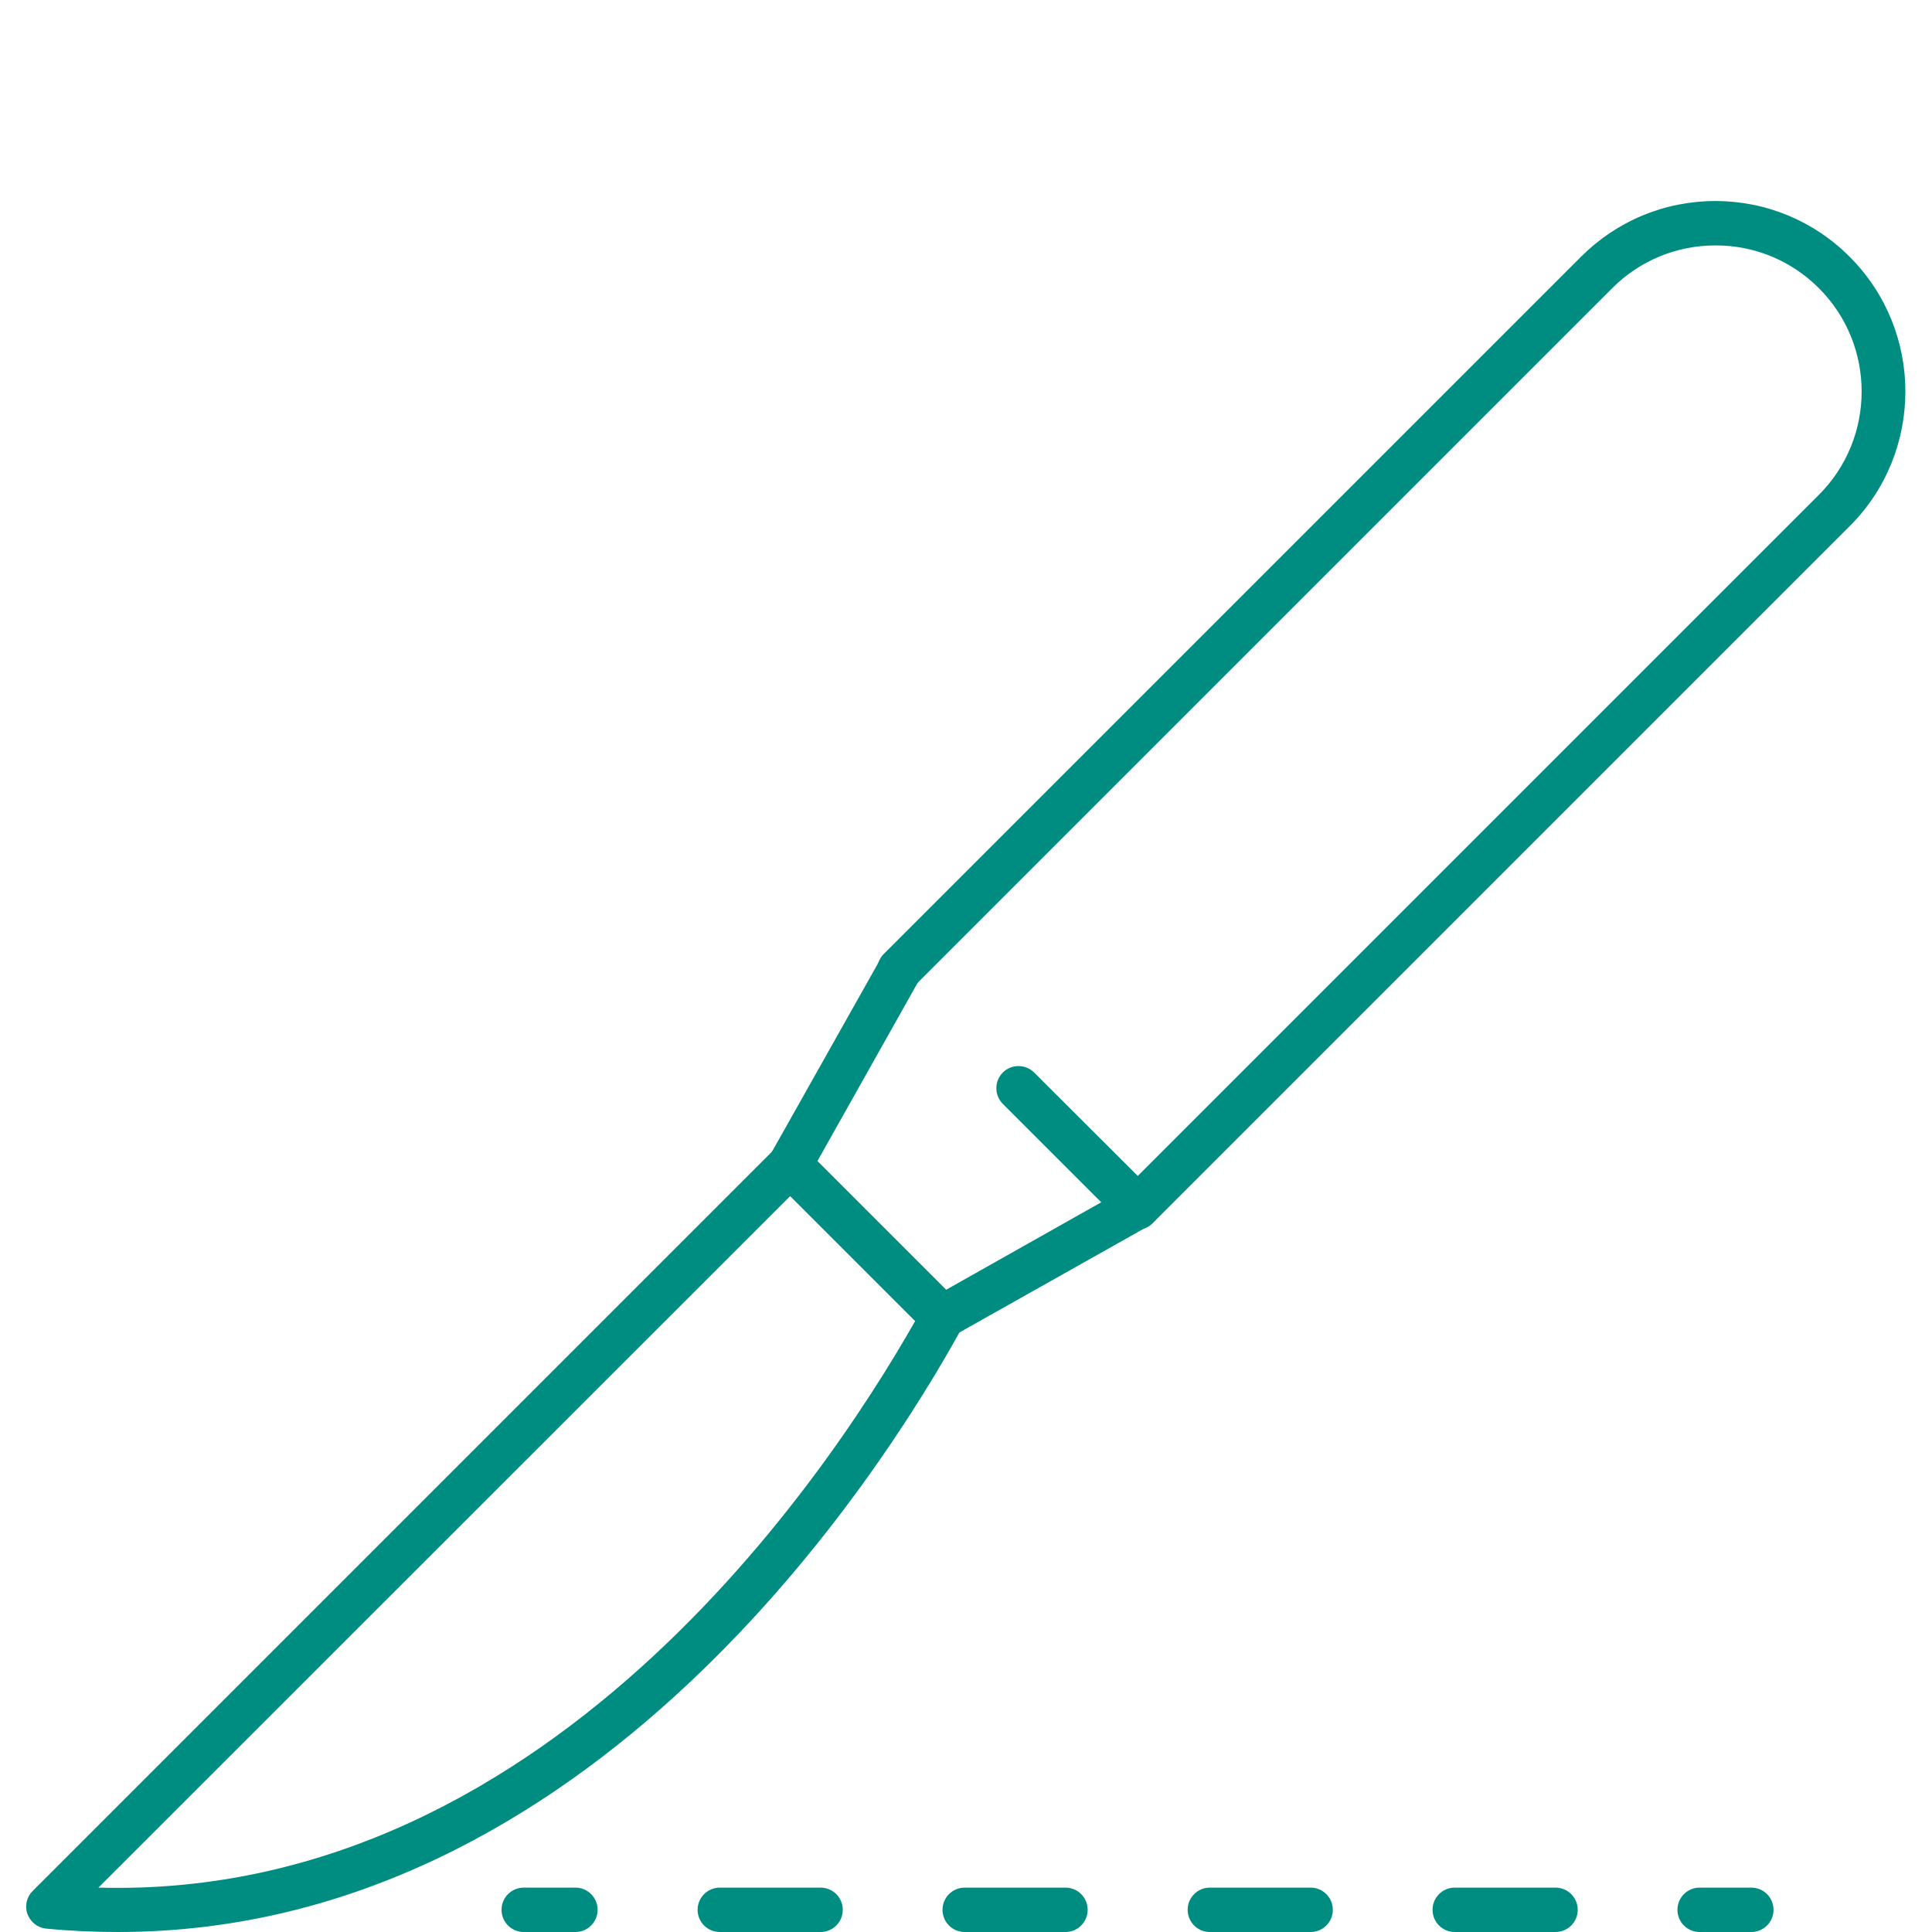 <?xml version="1.0" encoding="UTF-8"?>
<svg id="Livello_1" xmlns="http://www.w3.org/2000/svg" version="1.1" viewBox="0 0 74 74">
  <!-- Generator: Adobe Illustrator 29.4.0, SVG Export Plug-In . SVG Version: 2.1.0 Build 152)  -->
  <defs>
    <style>
      .st0 {
        fill: #008d81;
      }
    </style>
  </defs>
  <path class="st0" d="M43.57,47.1c-.22,0-.43-.08-.6-.25-.33-.33-.33-.87,0-1.2l26.7-26.7c2.18-2.18,2.18-5.73,0-7.91-1.06-1.06-2.46-1.64-3.96-1.64s-2.9.58-3.96,1.64l-26.7,26.7c-.33.33-.87.33-1.2,0s-.33-.87,0-1.2l26.7-26.7c1.38-1.38,3.21-2.14,5.15-2.14s3.78.76,5.15,2.14c2.84,2.84,2.84,7.47,0,10.31l-26.7,26.7c-.17.17-.38.25-.6.25Z"/>
  <path class="st0" d="M36.1,51.3c-.22,0-.44-.08-.6-.25l-5.84-5.84c-.27-.27-.33-.68-.14-1.01l4.21-7.48c.23-.41.74-.55,1.15-.32.41.23.55.75.32,1.15l-3.89,6.92,4.93,4.93,5.94-3.35-3.77-3.77c-.33-.33-.33-.87,0-1.2s.87-.33,1.2,0l4.56,4.55c.19.19.28.45.24.71-.04.26-.19.49-.42.62l-7.48,4.21c-.13.07-.27.11-.41.11Z"/>
  <path class="st0" d="M4.52,74c-.9,0-1.82-.04-2.75-.13-.33-.03-.6-.25-.72-.56-.11-.31-.03-.65.2-.88l28.41-28.41c.33-.33.87-.33,1.2,0s.33.87,0,1.2L3.77,72.3c17.64.49,28.58-16.79,31.59-22.25.23-.41.74-.56,1.15-.33.41.23.56.74.33,1.15-3.08,5.6-14.21,23.13-32.32,23.13Z"/>
  <g>
    <path class="st0" d="M22.04,74h-1.98c-.47,0-.85-.38-.85-.85s.38-.85.85-.85h1.98c.47,0,.85.38.85.85s-.38.85-.85.85Z"/>
    <path class="st0" d="M59.58,74h-3.86c-.47,0-.85-.38-.85-.85s.38-.85.85-.85h3.86c.47,0,.85.38.85.85s-.38.85-.85.85ZM50.2,74h-3.86c-.47,0-.85-.38-.85-.85s.38-.85.85-.85h3.86c.47,0,.85.38.85.85s-.38.85-.85.85ZM40.81,74h-3.86c-.47,0-.85-.38-.85-.85s.38-.85.85-.85h3.86c.47,0,.85.38.85.85s-.38.85-.85.85ZM31.43,74h-3.86c-.47,0-.85-.38-.85-.85s.38-.85.85-.85h3.86c.47,0,.85.38.85.85s-.38.85-.85.85Z"/>
    <path class="st0" d="M67.08,74h-1.98c-.47,0-.85-.38-.85-.85s.38-.85.85-.85h1.98c.47,0,.85.38.85.85s-.38.85-.85.85Z"/>
  </g>
</svg>